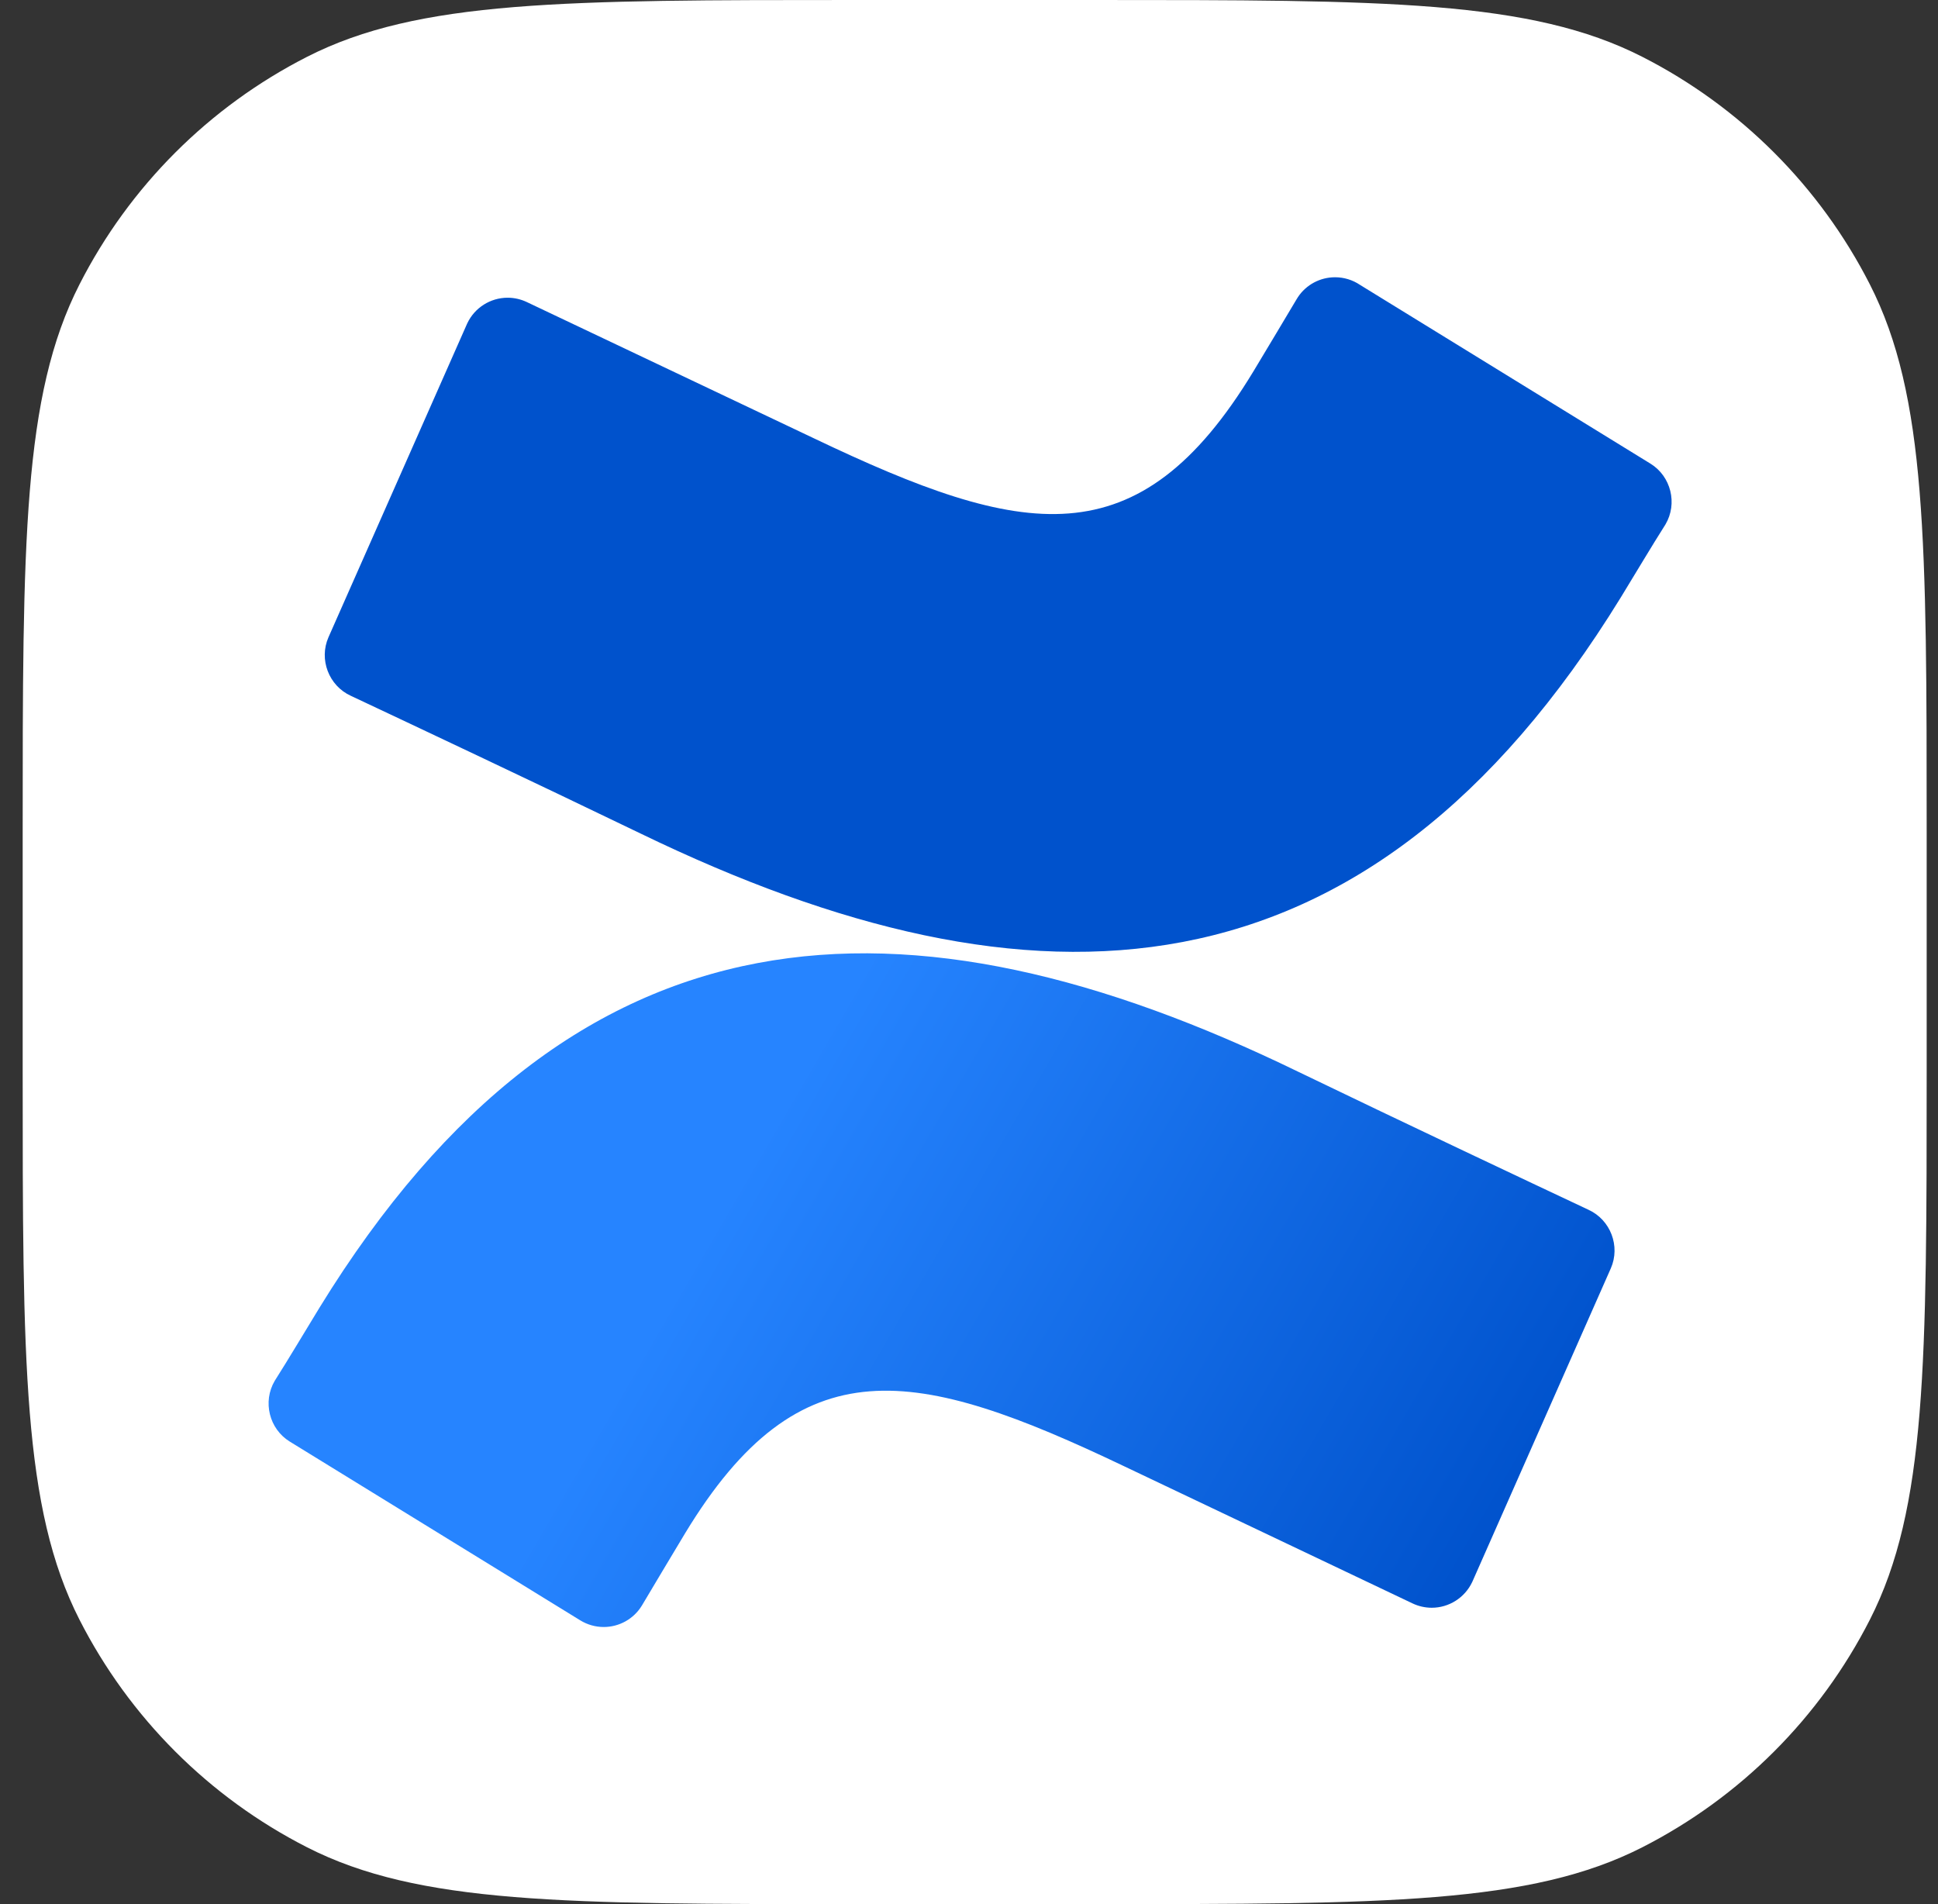 <?xml version="1.0" encoding="UTF-8" standalone="no"?>
<!DOCTYPE svg PUBLIC "-//W3C//DTD SVG 1.1//EN" "http://www.w3.org/Graphics/SVG/1.1/DTD/svg11.dtd">
<svg width="100%" height="100%" viewBox="0 0 57 56" version="1.1" xmlns="http://www.w3.org/2000/svg" xmlns:xlink="http://www.w3.org/1999/xlink" xml:space="preserve" xmlns:serif="http://www.serif.com/" style="fill-rule:evenodd;clip-rule:evenodd;stroke-linejoin:round;stroke-miterlimit:2;">
    <rect x="0" y="0" width="57" height="56" fill="#333333" stroke="none"/>
    <path d="M0.667,24.515C0.667,15.934 0.667,11.643 2.337,8.366C3.806,5.483 6.15,3.139 9.033,1.67C12.31,0 16.601,0 25.182,0L32.152,0C40.733,0 45.024,0 48.301,1.67C51.184,3.139 53.528,5.483 54.997,8.366C56.667,11.643 56.667,15.934 56.667,24.515L56.667,31.485C56.667,40.066 56.667,44.357 54.997,47.634C53.528,50.517 51.184,52.861 48.301,54.33C45.024,56 40.733,56 32.152,56L25.182,56C16.601,56 12.31,56 9.033,54.33C6.15,52.861 3.806,50.517 2.337,47.634C0.667,44.357 0.667,40.066 0.667,31.485L0.667,24.515Z" style="fill:white;fill-rule:nonzero;"/>
    <g transform="matrix(0.059,0,0,0.059,4.95,26.385)">
        <g transform="matrix(25,0,0,25,-0.041,-372.48)">
            <path d="M3.015,23.087C2.726,23.559 2.401,24.107 2.124,24.543C1.879,24.959 2.013,25.502 2.424,25.755L8.216,29.319C8.357,29.406 8.519,29.452 8.684,29.452C8.993,29.452 9.28,29.292 9.442,29.029L9.45,29.016C9.681,28.629 9.98,28.125 10.305,27.586C12.599,23.799 14.905,24.263 19.068,26.25L24.811,28.981C24.931,29.038 25.062,29.068 25.195,29.068C25.538,29.068 25.852,28.869 26,28.559L26.011,28.535L28.766,22.3C28.96,21.858 28.76,21.334 28.321,21.133C27.109,20.563 24.699,19.426 22.529,18.379C14.724,14.586 8.09,14.831 3.015,23.087Z" style="fill:url(#_Linear1);fill-rule:nonzero;"/>
        </g>
        <g transform="matrix(25,0,0,25,-0.552,-372.697)">
            <path d="M28.985,8.932C29.274,8.46 29.599,7.912 29.876,7.476C30.121,7.06 29.987,6.517 29.576,6.264L23.785,2.7C23.638,2.601 23.465,2.548 23.287,2.548C22.991,2.548 22.714,2.695 22.549,2.941C22.537,2.958 22.526,2.976 22.516,2.994C22.284,3.381 21.986,3.885 21.66,4.424C19.366,8.211 17.06,7.747 12.897,5.76L7.172,3.043C7.052,2.986 6.921,2.956 6.789,2.956C6.446,2.956 6.132,3.154 5.985,3.464L5.974,3.488L3.216,9.726C3.022,10.168 3.222,10.692 3.661,10.893C4.873,11.463 7.283,12.599 9.453,13.646C17.276,17.433 23.91,17.179 28.985,8.932Z" style="fill:url(#_Linear2);fill-rule:nonzero;"/>
        </g>
    </g>
    <defs>
        <linearGradient id="_Linear1" x1="0" y1="0" x2="1" y2="0" gradientUnits="userSpaceOnUse" gradientTransform="matrix(-17.522,-10.069,10.069,-17.522,28.607,31.165)"><stop offset="0" style="stop-color:rgb(0,82,204);stop-opacity:1"/><stop offset="0.18" style="stop-color:rgb(0,82,204);stop-opacity:1"/><stop offset="1" style="stop-color:rgb(38,132,255);stop-opacity:1"/></linearGradient>
        <linearGradient id="_Linear2" x1="0" y1="0" x2="1" y2="0" gradientUnits="userSpaceOnUse" gradientTransform="matrix(470.71,135.489,-135.489,470.71,94.131,14.075)"><stop offset="0" style="stop-color:rgb(0,82,204);stop-opacity:1"/><stop offset="0.18" style="stop-color:rgb(0,82,204);stop-opacity:1"/><stop offset="1" style="stop-color:rgb(38,132,255);stop-opacity:1"/></linearGradient>
    </defs>
</svg>
